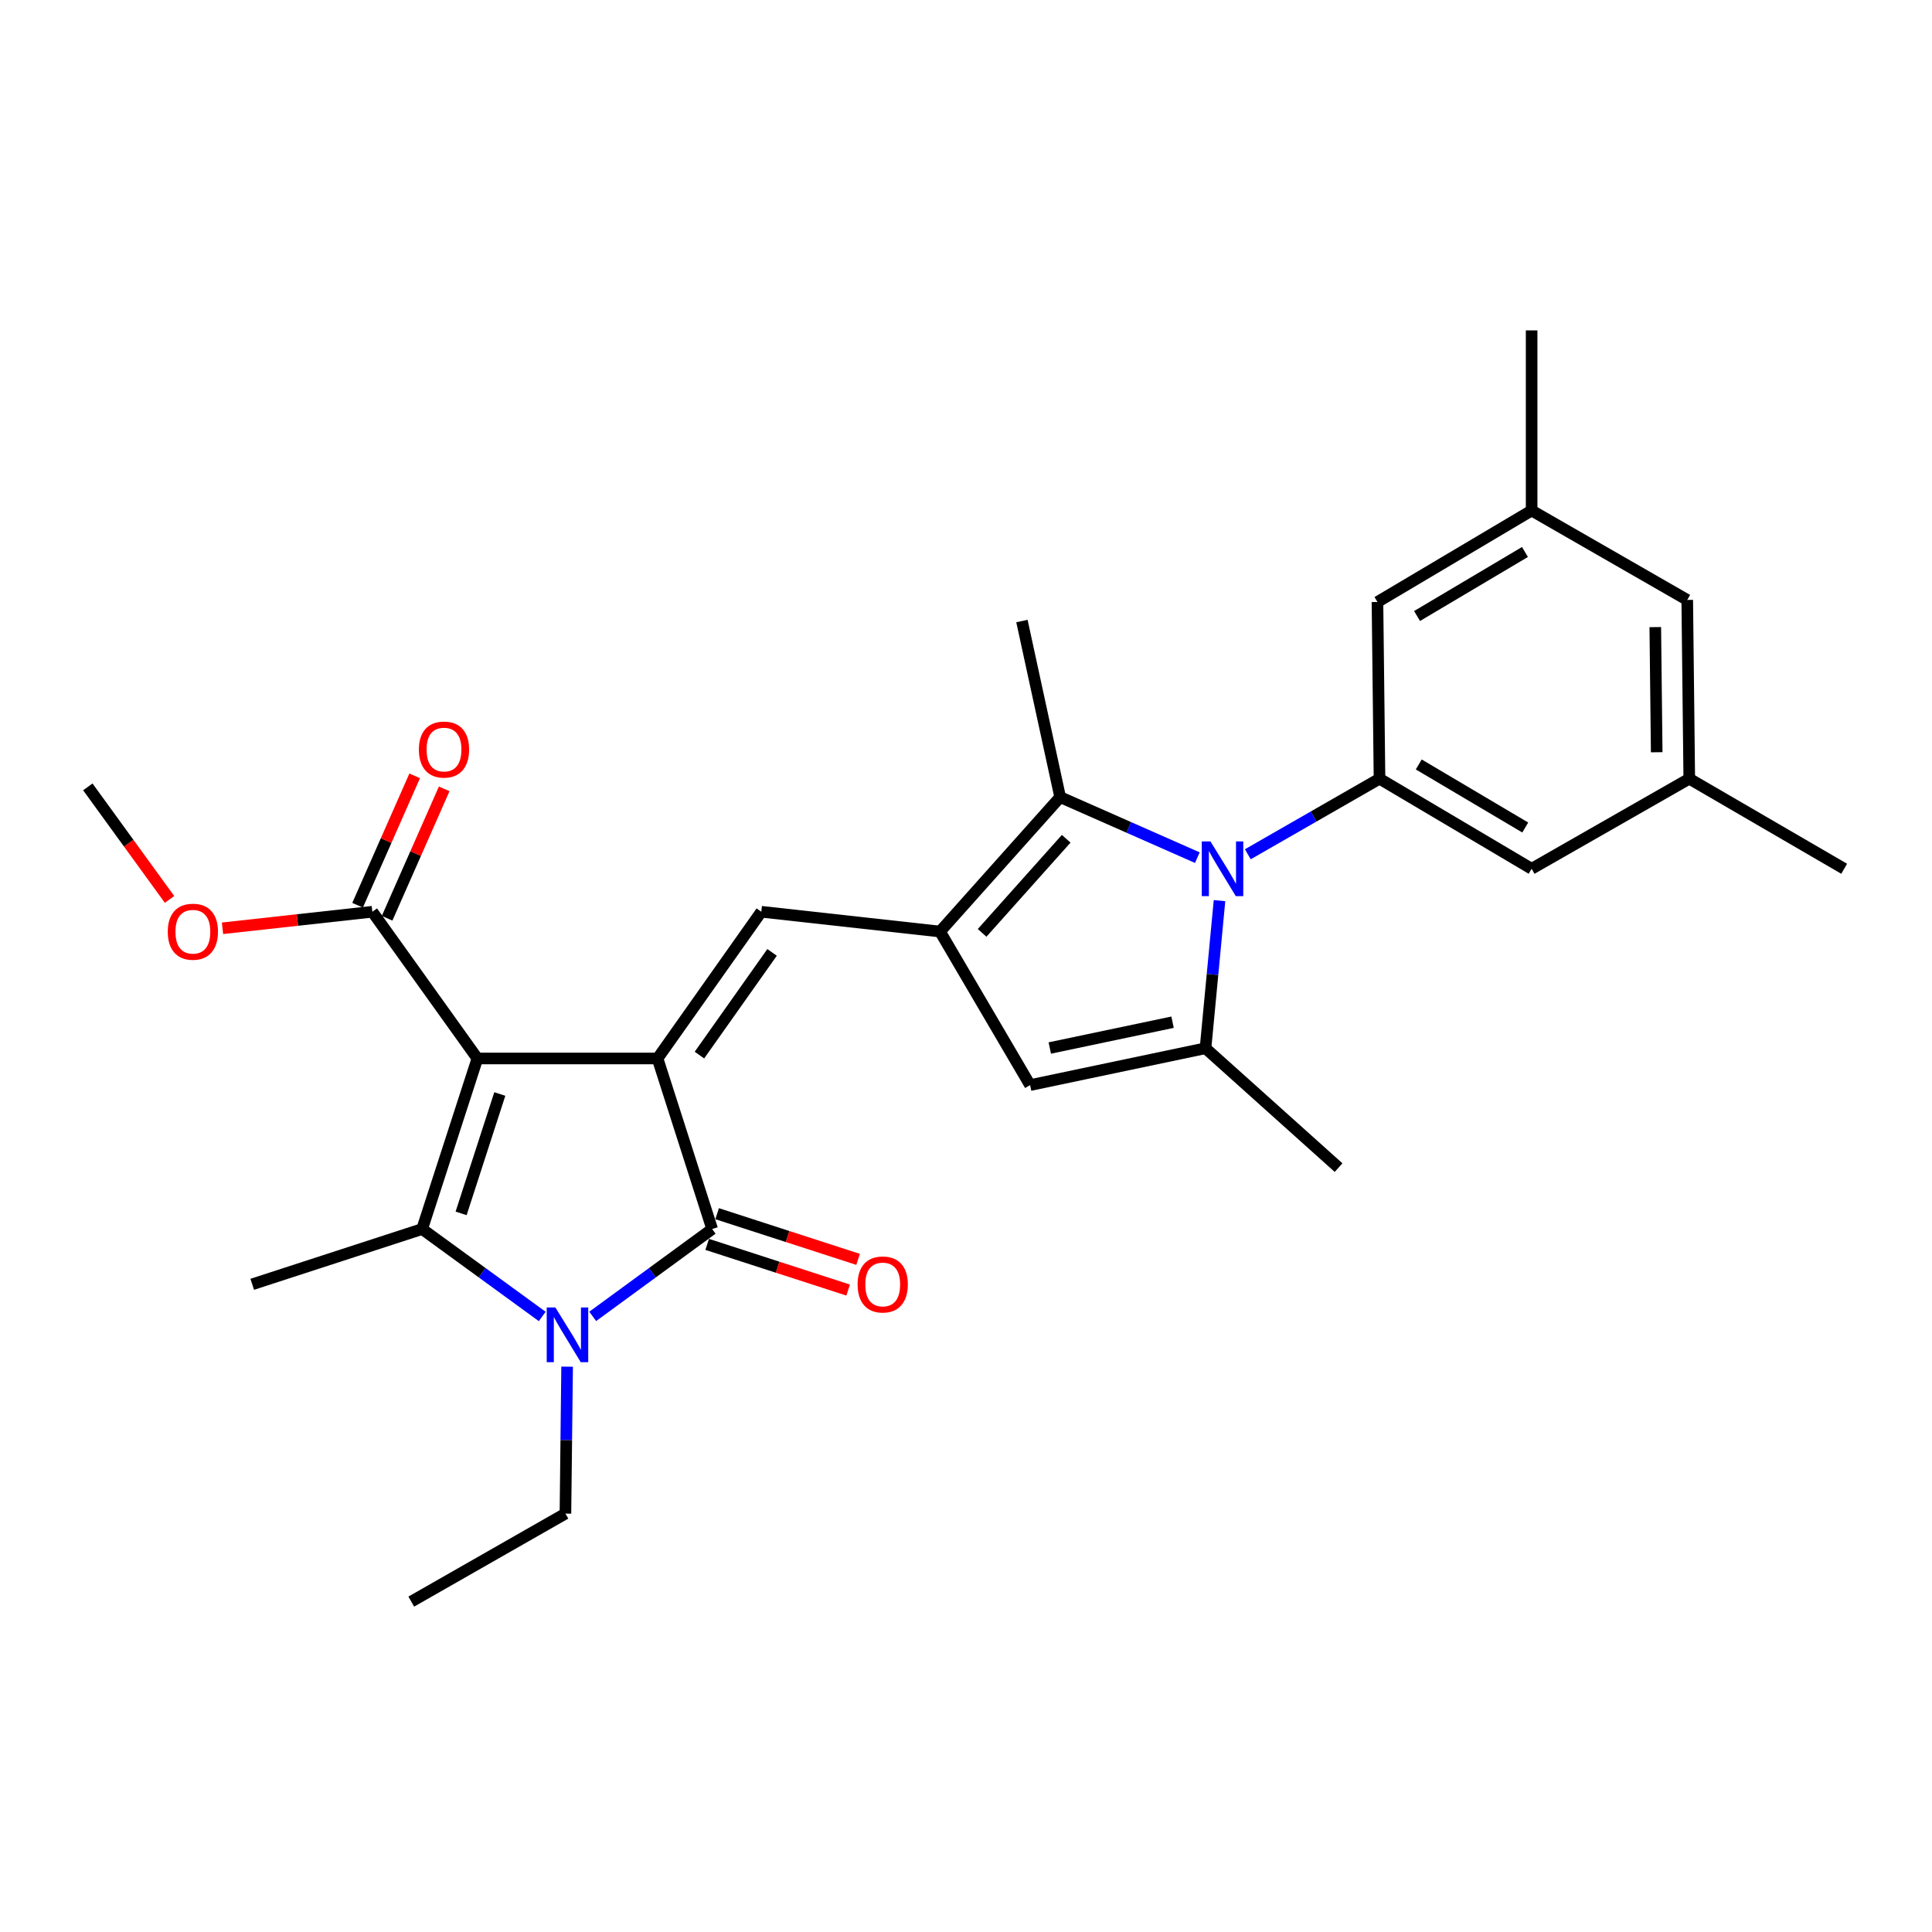 <?xml version='1.0' encoding='iso-8859-1'?>
<svg version='1.1' baseProfile='full'
              xmlns='http://www.w3.org/2000/svg'
                      xmlns:rdkit='http://www.rdkit.org/xml'
                      xmlns:xlink='http://www.w3.org/1999/xlink'
                  xml:space='preserve'
width='1000px' height='1000px' viewBox='0 0 1000 1000'>
<!-- END OF HEADER -->
<rect style='opacity:1.0;fill:#FFFFFF;stroke:none' width='1000' height='1000' x='0' y='0'> </rect>
<path class='bond-0' d='M 247.102,547.865 L 340.337,547.865' style='fill:none;fill-rule:evenodd;stroke:#000000;stroke-width:6px;stroke-linecap:butt;stroke-linejoin:miter;stroke-opacity:1' />
<path class='bond-1' d='M 247.102,547.865 L 218.494,636.147' style='fill:none;fill-rule:evenodd;stroke:#000000;stroke-width:6px;stroke-linecap:butt;stroke-linejoin:miter;stroke-opacity:1' />
<path class='bond-1' d='M 258.695,566.255 L 238.669,628.052' style='fill:none;fill-rule:evenodd;stroke:#000000;stroke-width:6px;stroke-linecap:butt;stroke-linejoin:miter;stroke-opacity:1' />
<path class='bond-11' d='M 247.102,547.865 L 192.724,471.921' style='fill:none;fill-rule:evenodd;stroke:#000000;stroke-width:6px;stroke-linecap:butt;stroke-linejoin:miter;stroke-opacity:1' />
<path class='bond-3' d='M 340.337,547.865 L 368.611,636.147' style='fill:none;fill-rule:evenodd;stroke:#000000;stroke-width:6px;stroke-linecap:butt;stroke-linejoin:miter;stroke-opacity:1' />
<path class='bond-6' d='M 340.337,547.865 L 394.047,471.921' style='fill:none;fill-rule:evenodd;stroke:#000000;stroke-width:6px;stroke-linecap:butt;stroke-linejoin:miter;stroke-opacity:1' />
<path class='bond-6' d='M 362.026,546.115 L 399.623,492.954' style='fill:none;fill-rule:evenodd;stroke:#000000;stroke-width:6px;stroke-linecap:butt;stroke-linejoin:miter;stroke-opacity:1' />
<path class='bond-2' d='M 218.494,636.147 L 249.576,658.771' style='fill:none;fill-rule:evenodd;stroke:#000000;stroke-width:6px;stroke-linecap:butt;stroke-linejoin:miter;stroke-opacity:1' />
<path class='bond-2' d='M 249.576,658.771 L 280.658,681.395' style='fill:none;fill-rule:evenodd;stroke:#0000FF;stroke-width:6px;stroke-linecap:butt;stroke-linejoin:miter;stroke-opacity:1' />
<path class='bond-19' d='M 218.494,636.147 L 130.555,664.755' style='fill:none;fill-rule:evenodd;stroke:#000000;stroke-width:6px;stroke-linecap:butt;stroke-linejoin:miter;stroke-opacity:1' />
<path class='bond-18' d='M 293.536,707.379 L 293.101,745.407' style='fill:none;fill-rule:evenodd;stroke:#0000FF;stroke-width:6px;stroke-linecap:butt;stroke-linejoin:miter;stroke-opacity:1' />
<path class='bond-18' d='M 293.101,745.407 L 292.667,783.436' style='fill:none;fill-rule:evenodd;stroke:#000000;stroke-width:6px;stroke-linecap:butt;stroke-linejoin:miter;stroke-opacity:1' />
<path class='bond-28' d='M 306.783,681.356 L 337.697,658.752' style='fill:none;fill-rule:evenodd;stroke:#0000FF;stroke-width:6px;stroke-linecap:butt;stroke-linejoin:miter;stroke-opacity:1' />
<path class='bond-28' d='M 337.697,658.752 L 368.611,636.147' style='fill:none;fill-rule:evenodd;stroke:#000000;stroke-width:6px;stroke-linecap:butt;stroke-linejoin:miter;stroke-opacity:1' />
<path class='bond-12' d='M 366.038,644.09 L 402.519,655.911' style='fill:none;fill-rule:evenodd;stroke:#000000;stroke-width:6px;stroke-linecap:butt;stroke-linejoin:miter;stroke-opacity:1' />
<path class='bond-12' d='M 402.519,655.911 L 439,667.733' style='fill:none;fill-rule:evenodd;stroke:#FF0000;stroke-width:6px;stroke-linecap:butt;stroke-linejoin:miter;stroke-opacity:1' />
<path class='bond-12' d='M 371.185,628.205 L 407.666,640.027' style='fill:none;fill-rule:evenodd;stroke:#000000;stroke-width:6px;stroke-linecap:butt;stroke-linejoin:miter;stroke-opacity:1' />
<path class='bond-12' d='M 407.666,640.027 L 444.147,651.849' style='fill:none;fill-rule:evenodd;stroke:#FF0000;stroke-width:6px;stroke-linecap:butt;stroke-linejoin:miter;stroke-opacity:1' />
<path class='bond-4' d='M 619.744,443.922 L 584.24,428.251' style='fill:none;fill-rule:evenodd;stroke:#0000FF;stroke-width:6px;stroke-linecap:butt;stroke-linejoin:miter;stroke-opacity:1' />
<path class='bond-4' d='M 584.24,428.251 L 548.737,412.581' style='fill:none;fill-rule:evenodd;stroke:#000000;stroke-width:6px;stroke-linecap:butt;stroke-linejoin:miter;stroke-opacity:1' />
<path class='bond-10' d='M 645.862,442.17 L 679.947,422.612' style='fill:none;fill-rule:evenodd;stroke:#0000FF;stroke-width:6px;stroke-linecap:butt;stroke-linejoin:miter;stroke-opacity:1' />
<path class='bond-10' d='M 679.947,422.612 L 714.031,403.054' style='fill:none;fill-rule:evenodd;stroke:#000000;stroke-width:6px;stroke-linecap:butt;stroke-linejoin:miter;stroke-opacity:1' />
<path class='bond-29' d='M 631.216,466.169 L 627.592,504.369' style='fill:none;fill-rule:evenodd;stroke:#0000FF;stroke-width:6px;stroke-linecap:butt;stroke-linejoin:miter;stroke-opacity:1' />
<path class='bond-29' d='M 627.592,504.369 L 623.968,542.569' style='fill:none;fill-rule:evenodd;stroke:#000000;stroke-width:6px;stroke-linecap:butt;stroke-linejoin:miter;stroke-opacity:1' />
<path class='bond-5' d='M 486.559,482.171 L 394.047,471.921' style='fill:none;fill-rule:evenodd;stroke:#000000;stroke-width:6px;stroke-linecap:butt;stroke-linejoin:miter;stroke-opacity:1' />
<path class='bond-8' d='M 486.559,482.171 L 548.737,412.581' style='fill:none;fill-rule:evenodd;stroke:#000000;stroke-width:6px;stroke-linecap:butt;stroke-linejoin:miter;stroke-opacity:1' />
<path class='bond-8' d='M 508.337,482.858 L 551.862,434.144' style='fill:none;fill-rule:evenodd;stroke:#000000;stroke-width:6px;stroke-linecap:butt;stroke-linejoin:miter;stroke-opacity:1' />
<path class='bond-9' d='M 486.559,482.171 L 533.181,561.65' style='fill:none;fill-rule:evenodd;stroke:#000000;stroke-width:6px;stroke-linecap:butt;stroke-linejoin:miter;stroke-opacity:1' />
<path class='bond-7' d='M 623.968,542.569 L 533.181,561.65' style='fill:none;fill-rule:evenodd;stroke:#000000;stroke-width:6px;stroke-linecap:butt;stroke-linejoin:miter;stroke-opacity:1' />
<path class='bond-7' d='M 606.915,529.091 L 543.365,542.448' style='fill:none;fill-rule:evenodd;stroke:#000000;stroke-width:6px;stroke-linecap:butt;stroke-linejoin:miter;stroke-opacity:1' />
<path class='bond-22' d='M 623.968,542.569 L 692.844,604.358' style='fill:none;fill-rule:evenodd;stroke:#000000;stroke-width:6px;stroke-linecap:butt;stroke-linejoin:miter;stroke-opacity:1' />
<path class='bond-23' d='M 548.737,412.581 L 528.951,321.46' style='fill:none;fill-rule:evenodd;stroke:#000000;stroke-width:6px;stroke-linecap:butt;stroke-linejoin:miter;stroke-opacity:1' />
<path class='bond-13' d='M 714.031,403.054 L 792.768,449.676' style='fill:none;fill-rule:evenodd;stroke:#000000;stroke-width:6px;stroke-linecap:butt;stroke-linejoin:miter;stroke-opacity:1' />
<path class='bond-13' d='M 734.349,395.68 L 789.465,428.316' style='fill:none;fill-rule:evenodd;stroke:#000000;stroke-width:6px;stroke-linecap:butt;stroke-linejoin:miter;stroke-opacity:1' />
<path class='bond-14' d='M 714.031,403.054 L 712.973,311.59' style='fill:none;fill-rule:evenodd;stroke:#000000;stroke-width:6px;stroke-linecap:butt;stroke-linejoin:miter;stroke-opacity:1' />
<path class='bond-15' d='M 200.362,475.292 L 215.142,441.803' style='fill:none;fill-rule:evenodd;stroke:#000000;stroke-width:6px;stroke-linecap:butt;stroke-linejoin:miter;stroke-opacity:1' />
<path class='bond-15' d='M 215.142,441.803 L 229.921,408.314' style='fill:none;fill-rule:evenodd;stroke:#FF0000;stroke-width:6px;stroke-linecap:butt;stroke-linejoin:miter;stroke-opacity:1' />
<path class='bond-15' d='M 185.086,468.55 L 199.866,435.061' style='fill:none;fill-rule:evenodd;stroke:#000000;stroke-width:6px;stroke-linecap:butt;stroke-linejoin:miter;stroke-opacity:1' />
<path class='bond-15' d='M 199.866,435.061 L 214.645,401.573' style='fill:none;fill-rule:evenodd;stroke:#FF0000;stroke-width:6px;stroke-linecap:butt;stroke-linejoin:miter;stroke-opacity:1' />
<path class='bond-21' d='M 192.724,471.921 L 153.946,476.2' style='fill:none;fill-rule:evenodd;stroke:#000000;stroke-width:6px;stroke-linecap:butt;stroke-linejoin:miter;stroke-opacity:1' />
<path class='bond-21' d='M 153.946,476.2 L 115.168,480.479' style='fill:none;fill-rule:evenodd;stroke:#FF0000;stroke-width:6px;stroke-linecap:butt;stroke-linejoin:miter;stroke-opacity:1' />
<path class='bond-17' d='M 792.768,449.676 L 874.362,403.054' style='fill:none;fill-rule:evenodd;stroke:#000000;stroke-width:6px;stroke-linecap:butt;stroke-linejoin:miter;stroke-opacity:1' />
<path class='bond-16' d='M 712.973,311.59 L 792.768,264.244' style='fill:none;fill-rule:evenodd;stroke:#000000;stroke-width:6px;stroke-linecap:butt;stroke-linejoin:miter;stroke-opacity:1' />
<path class='bond-16' d='M 733.463,318.848 L 789.319,285.706' style='fill:none;fill-rule:evenodd;stroke:#000000;stroke-width:6px;stroke-linecap:butt;stroke-linejoin:miter;stroke-opacity:1' />
<path class='bond-20' d='M 792.768,264.244 L 873.313,310.523' style='fill:none;fill-rule:evenodd;stroke:#000000;stroke-width:6px;stroke-linecap:butt;stroke-linejoin:miter;stroke-opacity:1' />
<path class='bond-25' d='M 792.768,264.244 L 792.768,171.009' style='fill:none;fill-rule:evenodd;stroke:#000000;stroke-width:6px;stroke-linecap:butt;stroke-linejoin:miter;stroke-opacity:1' />
<path class='bond-24' d='M 874.362,403.054 L 954.545,449.676' style='fill:none;fill-rule:evenodd;stroke:#000000;stroke-width:6px;stroke-linecap:butt;stroke-linejoin:miter;stroke-opacity:1' />
<path class='bond-30' d='M 874.362,403.054 L 873.313,310.523' style='fill:none;fill-rule:evenodd;stroke:#000000;stroke-width:6px;stroke-linecap:butt;stroke-linejoin:miter;stroke-opacity:1' />
<path class='bond-30' d='M 857.508,389.363 L 856.774,324.592' style='fill:none;fill-rule:evenodd;stroke:#000000;stroke-width:6px;stroke-linecap:butt;stroke-linejoin:miter;stroke-opacity:1' />
<path class='bond-27' d='M 292.667,783.436 L 212.872,828.991' style='fill:none;fill-rule:evenodd;stroke:#000000;stroke-width:6px;stroke-linecap:butt;stroke-linejoin:miter;stroke-opacity:1' />
<path class='bond-26' d='M 87.754,465.537 L 66.604,436.411' style='fill:none;fill-rule:evenodd;stroke:#FF0000;stroke-width:6px;stroke-linecap:butt;stroke-linejoin:miter;stroke-opacity:1' />
<path class='bond-26' d='M 66.604,436.411 L 45.455,407.284' style='fill:none;fill-rule:evenodd;stroke:#000000;stroke-width:6px;stroke-linecap:butt;stroke-linejoin:miter;stroke-opacity:1' />
<path  class='atom-3' d='M 287.464 676.745
L 296.744 691.745
Q 297.664 693.225, 299.144 695.905
Q 300.624 698.585, 300.704 698.745
L 300.704 676.745
L 304.464 676.745
L 304.464 705.065
L 300.584 705.065
L 290.624 688.665
Q 289.464 686.745, 288.224 684.545
Q 287.024 682.345, 286.664 681.665
L 286.664 705.065
L 282.984 705.065
L 282.984 676.745
L 287.464 676.745
' fill='#0000FF'/>
<path  class='atom-5' d='M 626.52 435.516
L 635.8 450.516
Q 636.72 451.996, 638.2 454.676
Q 639.68 457.356, 639.76 457.516
L 639.76 435.516
L 643.52 435.516
L 643.52 463.836
L 639.64 463.836
L 629.68 447.436
Q 628.52 445.516, 627.28 443.316
Q 626.08 441.116, 625.72 440.436
L 625.72 463.836
L 622.04 463.836
L 622.04 435.516
L 626.52 435.516
' fill='#0000FF'/>
<path  class='atom-13' d='M 443.893 664.835
Q 443.893 658.035, 447.253 654.235
Q 450.613 650.435, 456.893 650.435
Q 463.173 650.435, 466.533 654.235
Q 469.893 658.035, 469.893 664.835
Q 469.893 671.715, 466.493 675.635
Q 463.093 679.515, 456.893 679.515
Q 450.653 679.515, 447.253 675.635
Q 443.893 671.755, 443.893 664.835
M 456.893 676.315
Q 461.213 676.315, 463.533 673.435
Q 465.893 670.515, 465.893 664.835
Q 465.893 659.275, 463.533 656.475
Q 461.213 653.635, 456.893 653.635
Q 452.573 653.635, 450.213 656.435
Q 447.893 659.235, 447.893 664.835
Q 447.893 670.555, 450.213 673.435
Q 452.573 676.315, 456.893 676.315
' fill='#FF0000'/>
<path  class='atom-16' d='M 216.811 387.967
Q 216.811 381.167, 220.171 377.367
Q 223.531 373.567, 229.811 373.567
Q 236.091 373.567, 239.451 377.367
Q 242.811 381.167, 242.811 387.967
Q 242.811 394.847, 239.411 398.767
Q 236.011 402.647, 229.811 402.647
Q 223.571 402.647, 220.171 398.767
Q 216.811 394.887, 216.811 387.967
M 229.811 399.447
Q 234.131 399.447, 236.451 396.567
Q 238.811 393.647, 238.811 387.967
Q 238.811 382.407, 236.451 379.607
Q 234.131 376.767, 229.811 376.767
Q 225.491 376.767, 223.131 379.567
Q 220.811 382.367, 220.811 387.967
Q 220.811 393.687, 223.131 396.567
Q 225.491 399.447, 229.811 399.447
' fill='#FF0000'/>
<path  class='atom-22' d='M 86.832 482.251
Q 86.832 475.451, 90.192 471.651
Q 93.552 467.851, 99.832 467.851
Q 106.112 467.851, 109.472 471.651
Q 112.832 475.451, 112.832 482.251
Q 112.832 489.131, 109.432 493.051
Q 106.032 496.931, 99.832 496.931
Q 93.592 496.931, 90.192 493.051
Q 86.832 489.171, 86.832 482.251
M 99.832 493.731
Q 104.152 493.731, 106.472 490.851
Q 108.832 487.931, 108.832 482.251
Q 108.832 476.691, 106.472 473.891
Q 104.152 471.051, 99.832 471.051
Q 95.512 471.051, 93.152 473.851
Q 90.832 476.651, 90.832 482.251
Q 90.832 487.971, 93.152 490.851
Q 95.512 493.731, 99.832 493.731
' fill='#FF0000'/>
</svg>

